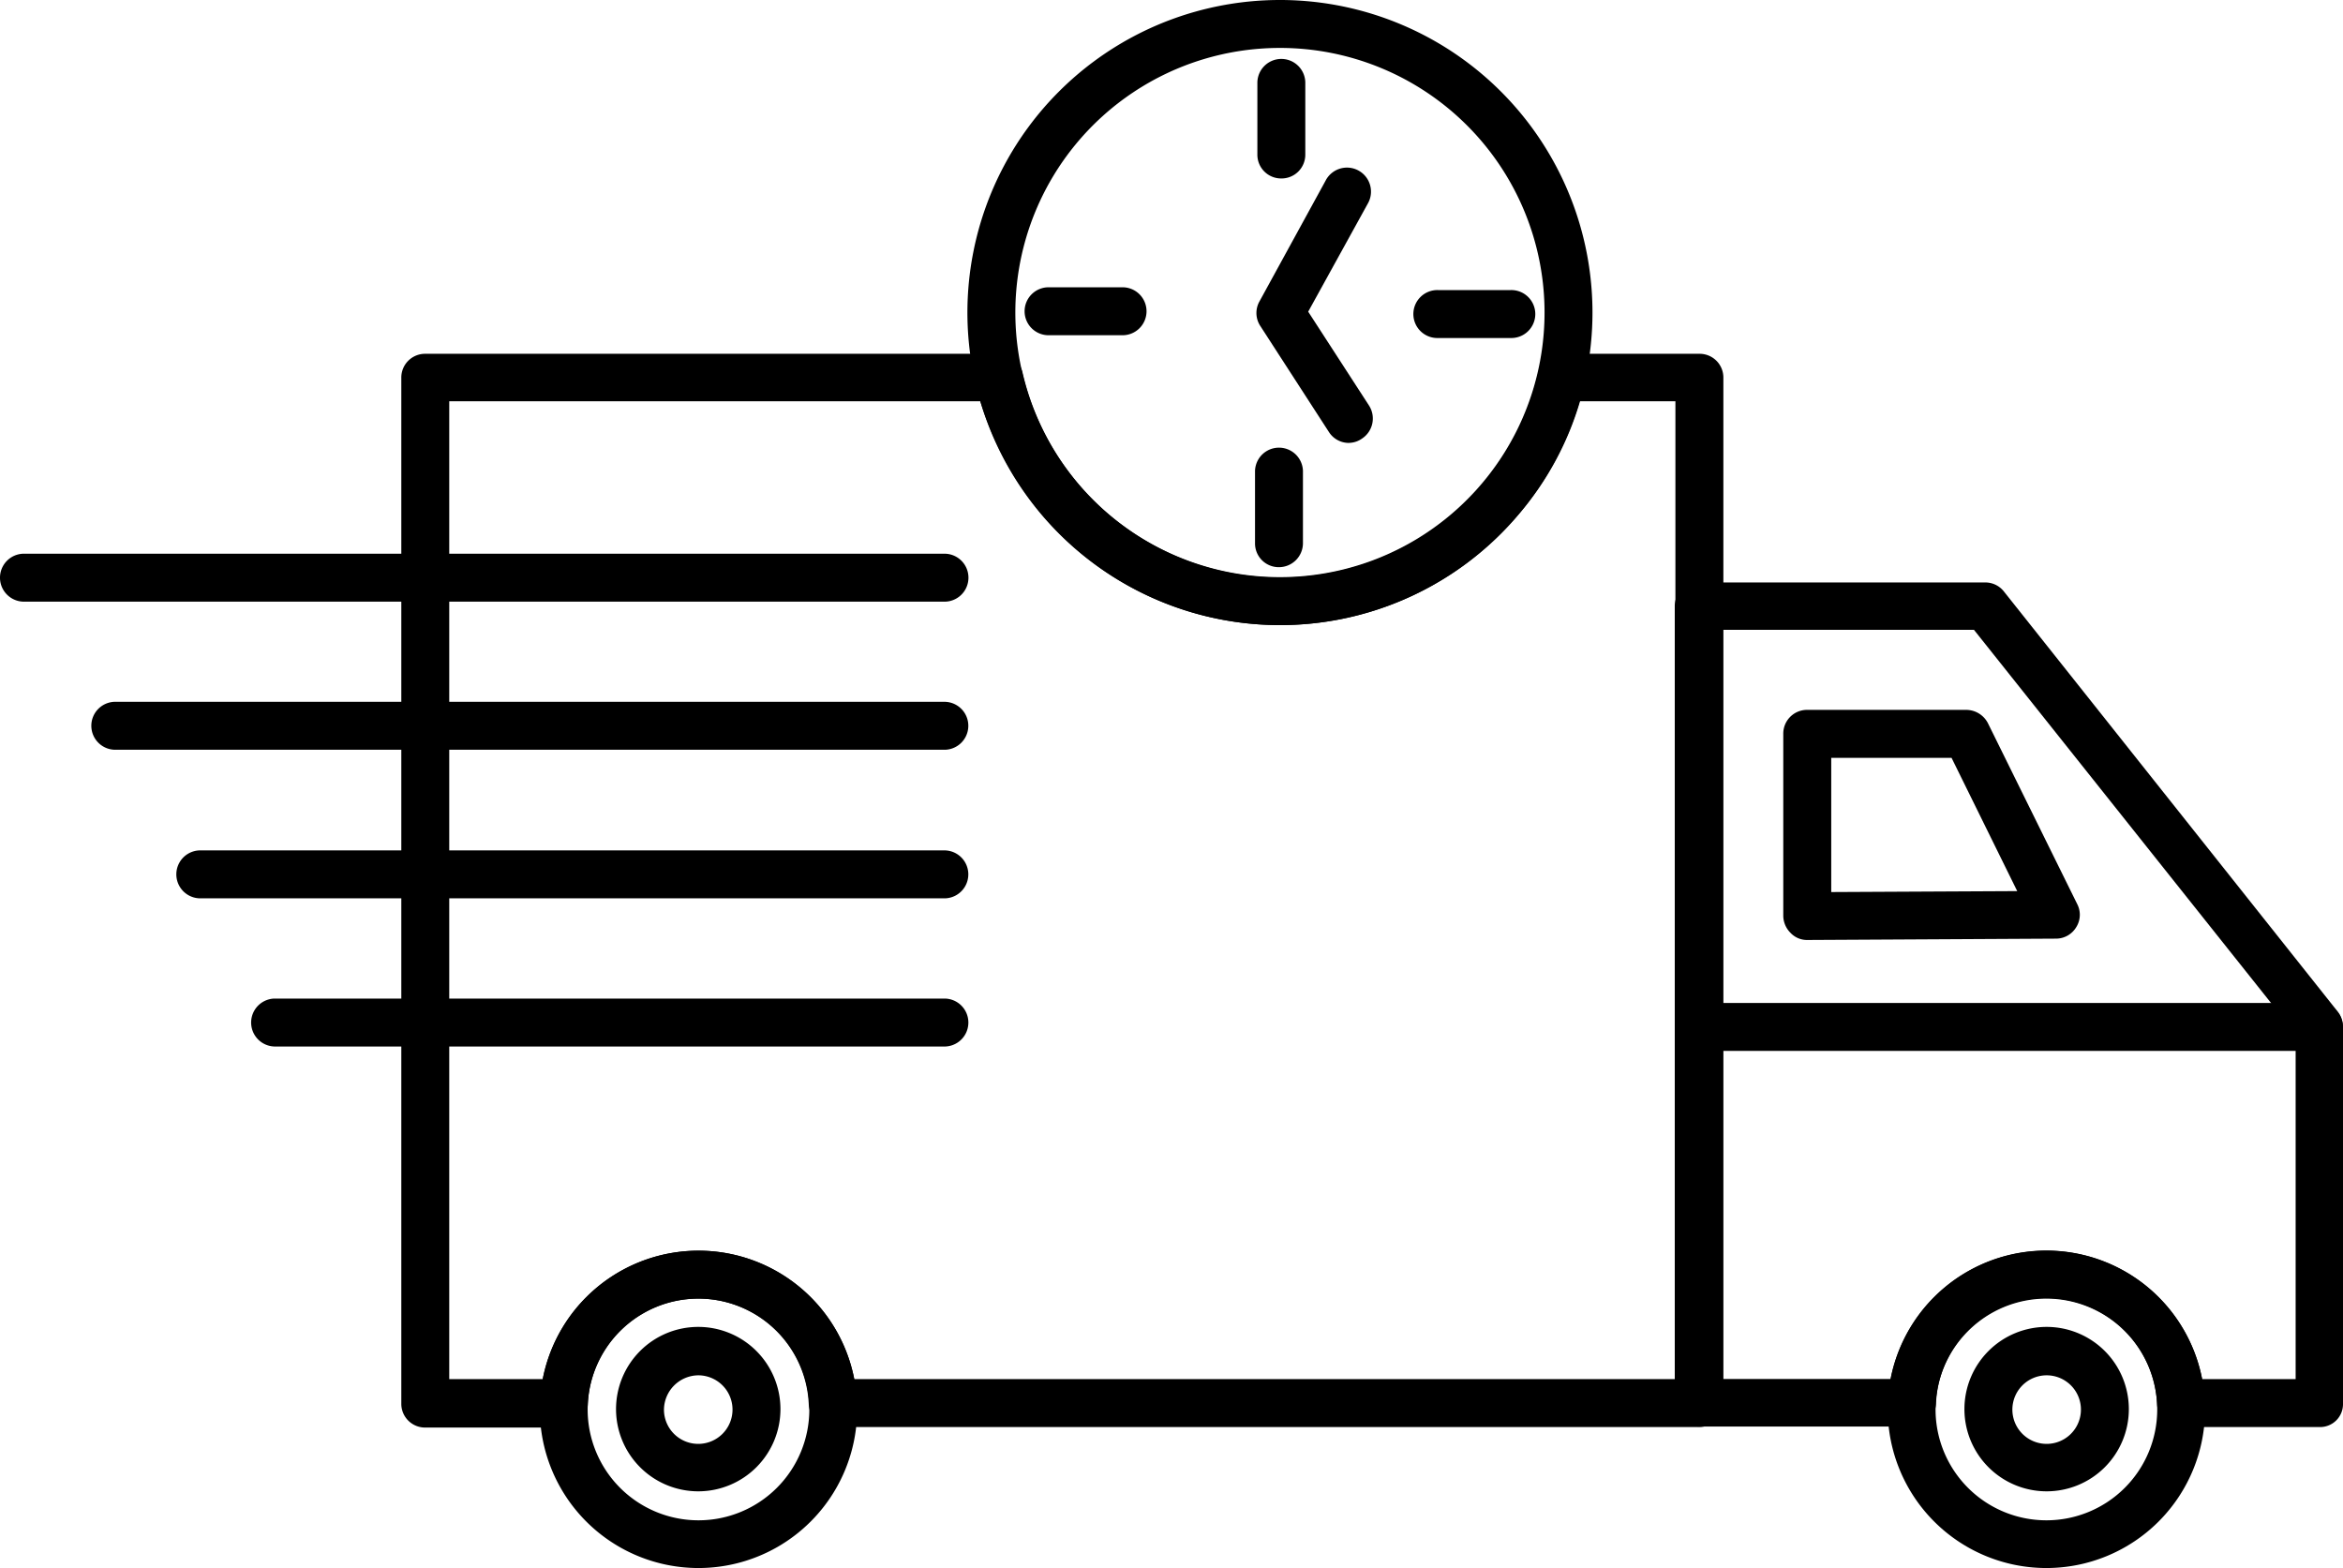<svg xmlns="http://www.w3.org/2000/svg" width="86.671" height="58.001" viewBox="0 0 86.671 58.001">
  <g id="noun-transport-2127049" transform="translate(-83.043 -101.605)">
    <path id="Path_8683" data-name="Path 8683" d="M222.781,222.032h-32.04a.882.882,0,0,1-.887-.851,4.091,4.091,0,0,0-8.174.018.882.882,0,0,1-.887.851h-5.124a.878.878,0,0,1-.887-.887V183.219a.878.878,0,0,1,.887-.887h21.224a.891.891,0,0,1,.869.692,9.791,9.791,0,0,0,19.079,0,.876.876,0,0,1,.869-.692h5.09a.878.878,0,0,1,.887.887v37.944a.9.9,0,0,1-.9.869Zm-31.242-1.773h30.374V184.088h-3.529a11.317,11.317,0,0,1-2.27,4.184,11.547,11.547,0,0,1-17.642,0,11.879,11.879,0,0,1-2.27-4.184H176.555v36.171h3.458a5.87,5.87,0,0,1,11.525,0Z" transform="translate(-76.894 -67.64)"/>
    <path id="Path_8684" data-name="Path 8684" d="M489.239,265.744h-5.124a.882.882,0,0,1-.887-.851,4.11,4.11,0,0,0-4.1-3.919,4.067,4.067,0,0,0-4.078,3.9.882.882,0,0,1-.887.851h-7.89a.878.878,0,0,1-.887-.887V235.389a.878.878,0,0,1,.887-.887h10.6a.874.874,0,0,1,.691.337l12.341,15.532a.9.9,0,0,1,.2.55v13.954a.848.848,0,0,1-.869.869Zm-4.344-1.773h3.458V251.2l-11.9-14.947h-9.291v27.713h6.206a5.87,5.87,0,0,1,11.525,0Z" transform="translate(-320.391 -111.352)"/>
    <path id="Path_8685" data-name="Path 8685" d="M489.239,332.2H466.278a.887.887,0,0,1,0-1.773H489.24a.887.887,0,0,1,0,1.773Z" transform="translate(-320.391 -191.722)"/>
    <path id="Path_8686" data-name="Path 8686" d="M212.256,398.712a5.869,5.869,0,1,1,5.869-5.869A5.869,5.869,0,0,1,212.256,398.712Zm0-9.965a4.1,4.1,0,1,0,4.1,4.1,4.1,4.1,0,0,0-4.1-4.1Z" transform="translate(-103.375 -239.106)"/>
    <path id="Path_8687" data-name="Path 8687" d="M519.826,398.712a5.869,5.869,0,1,1,5.869-5.869,5.869,5.869,0,0,1-5.869,5.869Zm0-9.965a4.1,4.1,0,1,0,4.1,4.1,4.1,4.1,0,0,0-4.1-4.1Z" transform="translate(-361.084 -239.106)"/>
    <path id="Path_8688" data-name="Path 8688" d="M491,272.1a.832.832,0,0,1-.621-.266.9.9,0,0,1-.266-.621v-6.738a.878.878,0,0,1,.887-.887h5.887a.908.908,0,0,1,.8.5l3.3,6.685a.858.858,0,0,1-.036.851.87.87,0,0,1-.745.426Zm.887-6.738v4.965l6.88-.035-2.429-4.929Z" transform="translate(-341.104 -135.725)"/>
    <path id="Path_8689" data-name="Path 8689" d="M118.013,229.716H83.9a.887.887,0,0,1,0-1.773H118a.887.887,0,0,1,.018,1.773Z" transform="translate(0 -105.856)"/>
    <path id="Path_8690" data-name="Path 8690" d="M135.793,263.506H105.118a.887.887,0,1,1,0-1.773h30.657a.887.887,0,0,1,.018,1.773Z" transform="translate(-17.78 -134.168)"/>
    <path id="Path_8691" data-name="Path 8691" d="M151.738,297.415h-27.59a.887.887,0,0,1,0-1.773H151.72a.887.887,0,0,1,.018,1.773Z" transform="translate(-33.725 -162.581)"/>
    <path id="Path_8692" data-name="Path 8692" d="M166.041,331.216H141.218a.887.887,0,0,1,0-1.773h24.807a.887.887,0,0,1,.018,1.773Z" transform="translate(-48.028 -190.901)"/>
    <path id="Path_8693" data-name="Path 8693" d="M226.828,410.447a3.041,3.041,0,1,1,3.032-3.032,3.041,3.041,0,0,1-3.032,3.032Zm0-4.291a1.283,1.283,0,0,0-1.277,1.277,1.268,1.268,0,1,0,1.277-1.277Z" transform="translate(-117.947 -253.678)"/>
    <path id="Path_8694" data-name="Path 8694" d="M534.489,410.447a3.041,3.041,0,1,1,3.05-3.032,3.041,3.041,0,0,1-3.05,3.032Zm0-4.291a1.268,1.268,0,1,0,.906.371A1.268,1.268,0,0,0,534.489,406.156Z" transform="translate(-375.747 -253.678)"/>
    <path id="Path_8695" data-name="Path 8695" d="M315.629,124.727a11.561,11.561,0,1,1,11.543-11.561,11.561,11.561,0,0,1-11.543,11.561Zm0-21.349a9.788,9.788,0,1,0,9.77,9.788,9.788,9.788,0,0,0-9.77-9.788Z" transform="translate(-185.221)"/>
    <path id="Path_8696" data-name="Path 8696" d="M371.008,119.3a.878.878,0,0,1-.887-.887v-2.677a.887.887,0,0,1,1.773,0v2.677a.878.878,0,0,1-.886.887Z" transform="translate(-240.566 -11.094)"/>
    <path id="Path_8697" data-name="Path 8697" d="M409.459,169.556h-2.677a.887.887,0,1,1,0-1.773h2.677a.887.887,0,1,1,0,1.773Z" transform="translate(-270.54 -55.448)"/>
    <path id="Path_8698" data-name="Path 8698" d="M370.468,208a.878.878,0,0,1-.887-.887v-2.677a.887.887,0,0,1,1.773,0v2.677a.889.889,0,0,1-.886.887Z" transform="translate(-240.113 -85.415)"/>
    <path id="Path_8699" data-name="Path 8699" d="M320.749,168.9h-2.677a.887.887,0,1,1,0-1.773h2.677a.887.887,0,1,1,0,1.773Z" transform="translate(-196.211 -54.895)"/>
    <path id="Path_8700" data-name="Path 8700" d="M373.317,150.162a.875.875,0,0,1-.745-.408l-2.536-3.919a.873.873,0,0,1-.035-.9l2.447-4.468a.889.889,0,1,1,1.56.851l-2.2,3.989,2.252,3.475A.888.888,0,0,1,373.8,150a.858.858,0,0,1-.479.16Z" transform="translate(-240.373 -32.173)"/>
  </g>
</svg>
